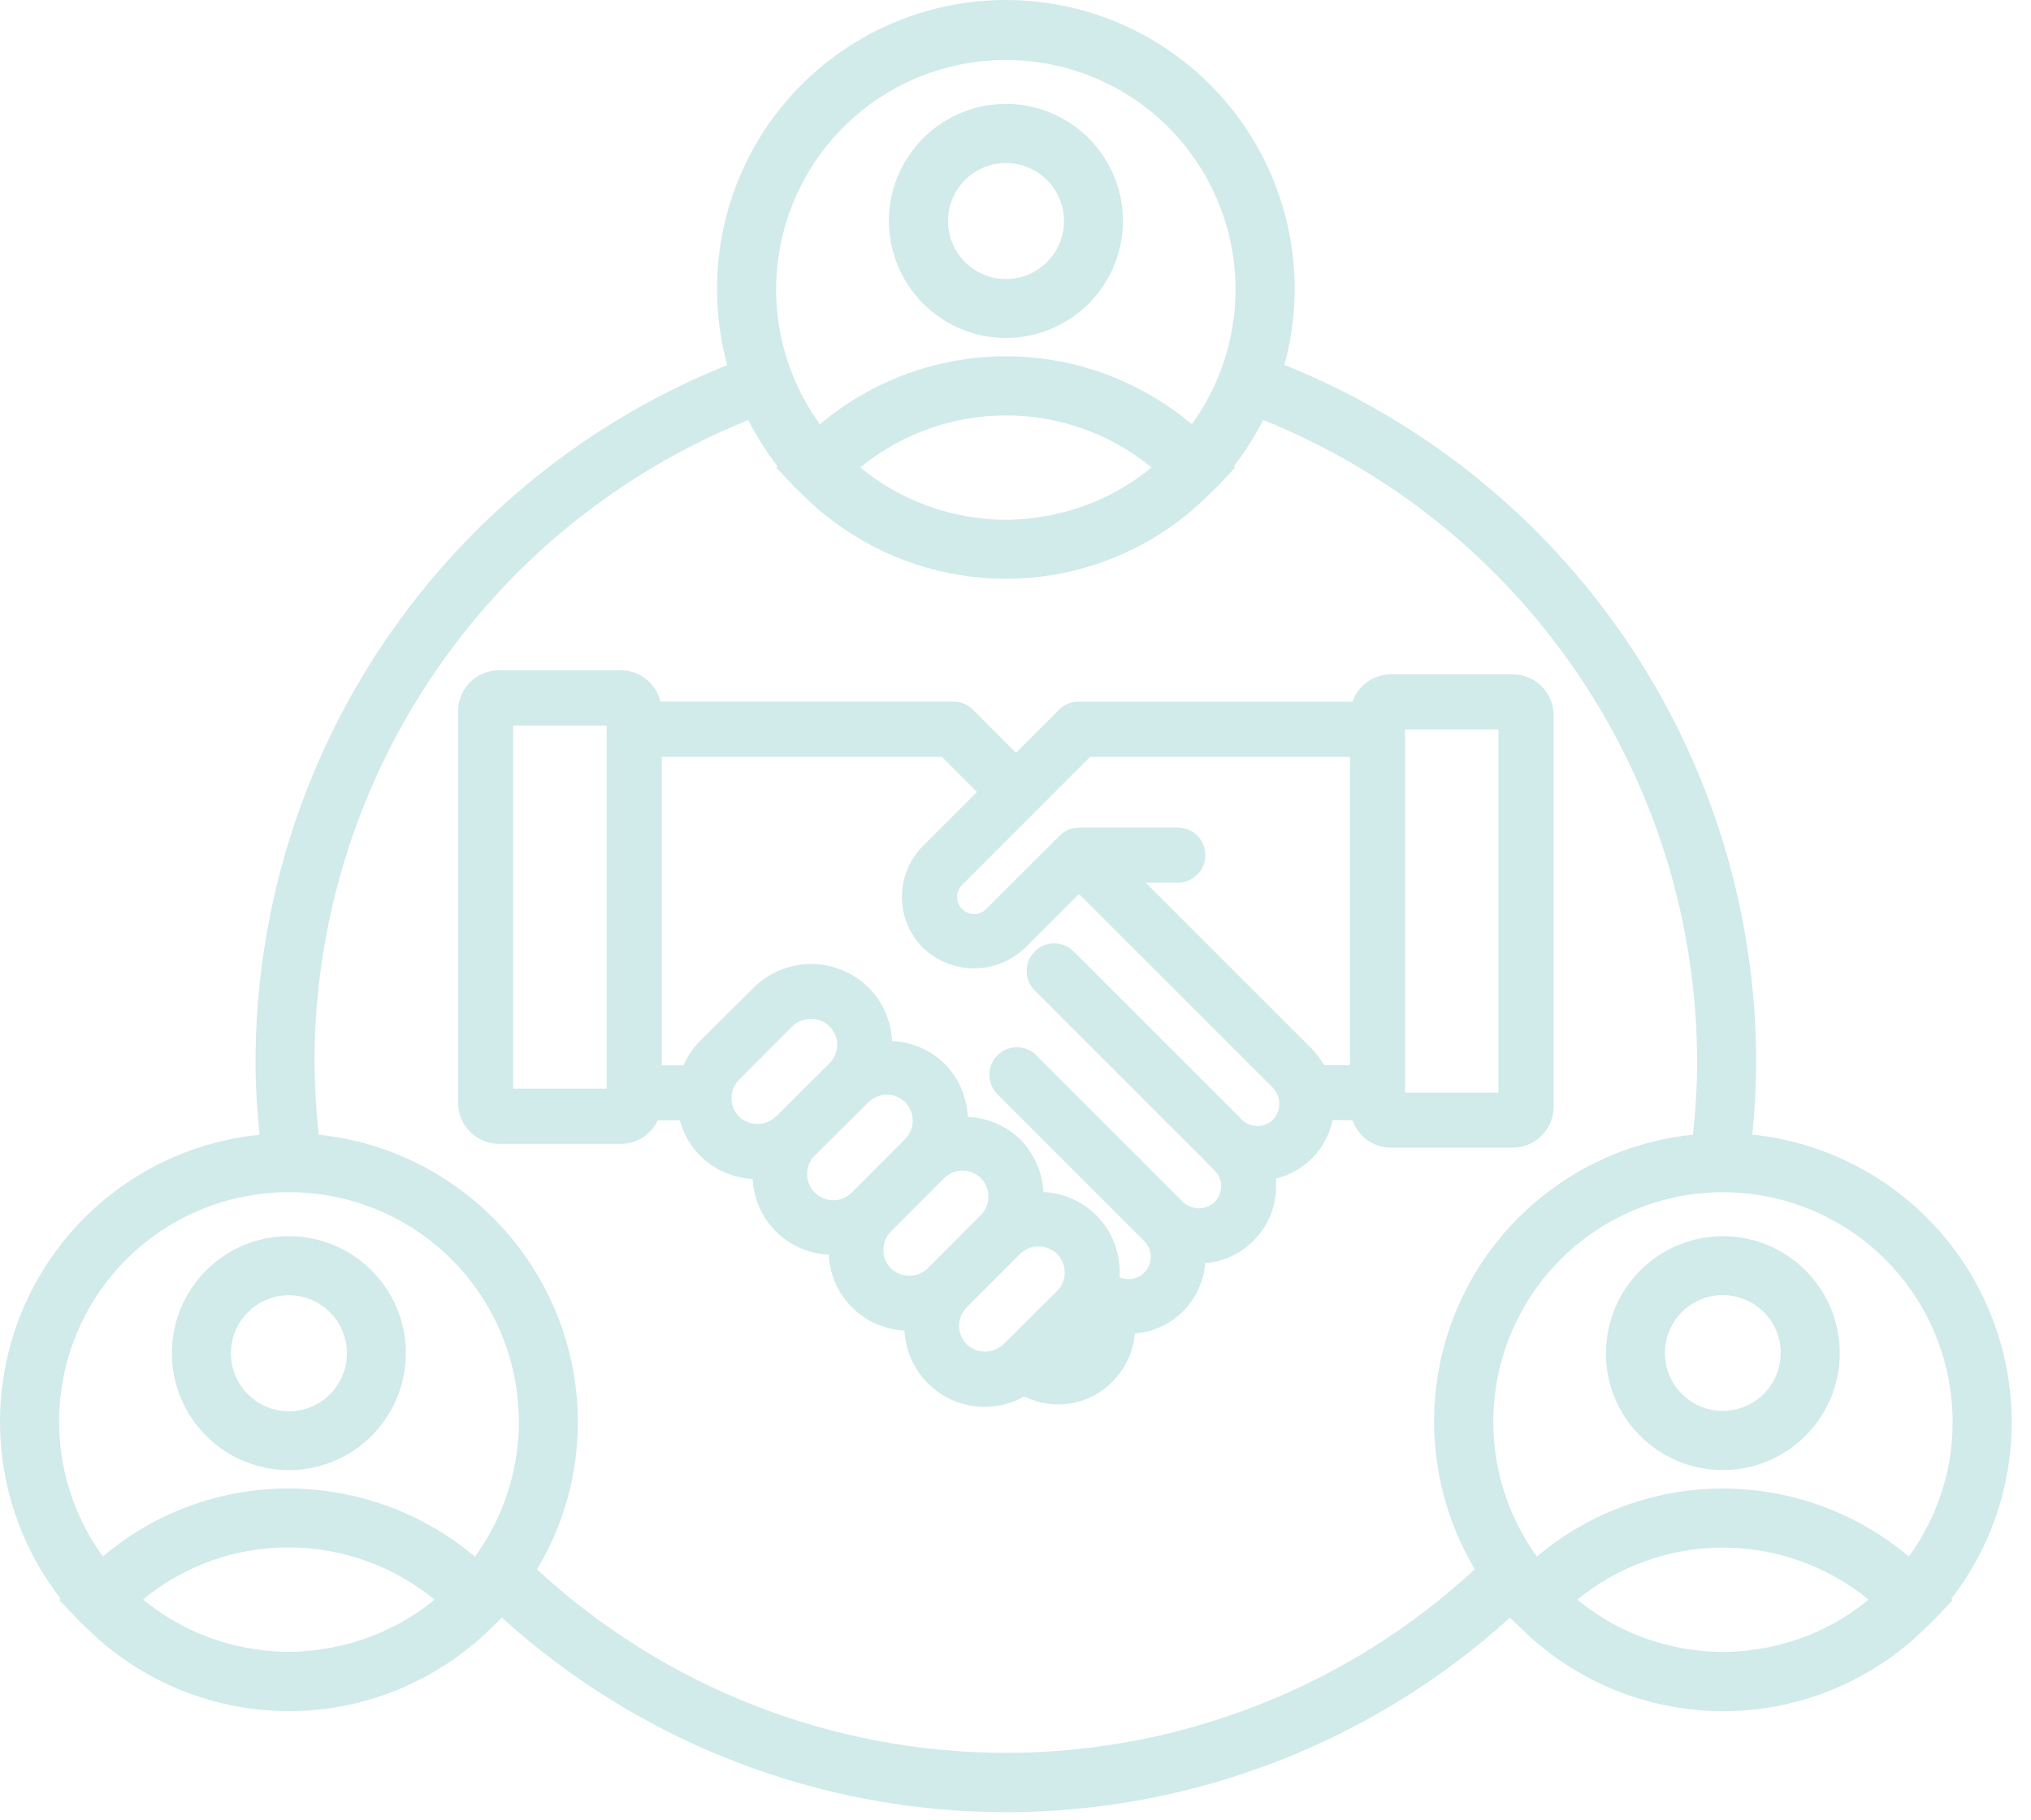 <svg width="77" height="69" viewBox="0 0 77 69" fill="none" xmlns="http://www.w3.org/2000/svg">
<path opacity="0.4" d="M38.134 12.811C39.011 12.812 39.869 12.552 40.599 12.065C41.329 11.578 41.898 10.885 42.234 10.075C42.571 9.264 42.659 8.372 42.488 7.511C42.317 6.65 41.895 5.86 41.274 5.239C40.654 4.618 39.863 4.196 39.003 4.024C38.142 3.853 37.25 3.941 36.439 4.277C35.629 4.613 34.935 5.181 34.448 5.911C33.961 6.641 33.701 7.499 33.701 8.376C33.702 9.552 34.169 10.679 35.001 11.51C35.831 12.341 36.958 12.809 38.134 12.811ZM38.134 6.179C38.569 6.178 38.995 6.306 39.358 6.547C39.72 6.788 40.003 7.131 40.171 7.533C40.338 7.935 40.382 8.377 40.298 8.805C40.214 9.232 40.005 9.624 39.697 9.933C39.39 10.241 38.998 10.451 38.571 10.536C38.144 10.622 37.702 10.579 37.299 10.412C36.897 10.246 36.553 9.964 36.311 9.602C36.069 9.24 35.94 8.814 35.94 8.379C35.94 7.797 36.171 7.238 36.582 6.826C36.993 6.413 37.551 6.181 38.134 6.179ZM58.901 41.96V27.114C58.901 26.703 58.738 26.308 58.448 26.016C58.157 25.725 57.763 25.561 57.352 25.56H52.734C52.413 25.561 52.101 25.662 51.841 25.847C51.58 26.033 51.383 26.296 51.278 26.598H40.895C40.619 26.597 40.354 26.705 40.157 26.898L38.518 28.538L36.885 26.901C36.788 26.804 36.673 26.727 36.546 26.674C36.419 26.621 36.283 26.594 36.146 26.594H25.041C24.959 26.257 24.767 25.958 24.495 25.743C24.223 25.528 23.887 25.41 23.541 25.409H18.916C18.505 25.41 18.111 25.574 17.82 25.864C17.53 26.155 17.366 26.549 17.366 26.96V41.808C17.367 42.219 17.53 42.613 17.821 42.903C18.111 43.194 18.505 43.357 18.916 43.358H23.539C23.832 43.358 24.12 43.274 24.368 43.117C24.616 42.959 24.814 42.734 24.939 42.468H25.774C25.938 43.084 26.294 43.631 26.79 44.03C27.287 44.429 27.897 44.66 28.534 44.688C28.569 45.441 28.885 46.153 29.419 46.684C29.953 47.216 30.666 47.528 31.419 47.56C31.453 48.311 31.766 49.022 32.297 49.555C32.828 50.087 33.539 50.401 34.29 50.437C34.315 50.956 34.473 51.459 34.748 51.9C35.023 52.34 35.406 52.703 35.861 52.953C36.315 53.204 36.827 53.334 37.346 53.331C37.865 53.328 38.375 53.193 38.827 52.937C39.226 53.132 39.663 53.234 40.107 53.237C40.489 53.239 40.869 53.165 41.222 53.019C41.576 52.873 41.897 52.657 42.166 52.385C42.662 51.896 42.966 51.245 43.023 50.55C43.713 50.497 44.361 50.199 44.851 49.71C45.34 49.22 45.638 48.572 45.692 47.882C46.381 47.83 47.028 47.53 47.515 47.039C47.79 46.768 48.009 46.445 48.157 46.088C48.306 45.731 48.382 45.349 48.381 44.962C48.381 44.867 48.381 44.773 48.368 44.681C48.89 44.552 49.367 44.284 49.748 43.904C50.138 43.507 50.406 43.006 50.521 42.461H51.273C51.377 42.766 51.574 43.03 51.836 43.217C52.098 43.404 52.412 43.505 52.734 43.505H57.357C57.766 43.503 58.157 43.34 58.447 43.05C58.736 42.761 58.899 42.369 58.901 41.96ZM41.326 28.691H51.179V40.378H50.207C50.195 40.357 50.176 40.341 50.163 40.32C50.045 40.119 49.904 39.933 49.743 39.766L43.434 33.46H44.652C44.929 33.46 45.195 33.35 45.391 33.154C45.587 32.958 45.697 32.692 45.697 32.415C45.697 32.138 45.587 31.872 45.391 31.676C45.195 31.48 44.929 31.37 44.652 31.37H40.91C40.898 31.37 40.888 31.376 40.876 31.377C40.612 31.382 40.361 31.489 40.176 31.677L37.376 34.469C37.317 34.528 37.248 34.574 37.171 34.605C37.095 34.636 37.013 34.652 36.93 34.651C36.759 34.65 36.595 34.581 36.475 34.46C36.354 34.339 36.286 34.175 36.286 34.004C36.285 33.918 36.302 33.834 36.336 33.755C36.369 33.675 36.417 33.604 36.479 33.544L41.326 28.691ZM19.456 27.506H22.999V41.268H19.456V27.506ZM28.018 40.932L30.034 38.915C30.225 38.727 30.483 38.621 30.752 38.621C30.947 38.621 31.137 38.678 31.3 38.786C31.462 38.894 31.589 39.048 31.664 39.228C31.739 39.408 31.759 39.606 31.721 39.798C31.683 39.989 31.589 40.165 31.452 40.303L29.414 42.331C29.225 42.508 28.976 42.607 28.717 42.607C28.459 42.607 28.209 42.508 28.021 42.331C27.835 42.146 27.731 41.894 27.731 41.632C27.73 41.37 27.833 41.118 28.018 40.932ZM30.887 43.809L32.925 41.782C33.11 41.599 33.36 41.496 33.621 41.496C33.881 41.496 34.131 41.599 34.317 41.782C34.5 41.969 34.603 42.22 34.603 42.482C34.603 42.744 34.5 42.995 34.317 43.182L32.296 45.206C32.11 45.393 31.858 45.499 31.594 45.5C31.331 45.501 31.078 45.397 30.891 45.211C30.704 45.025 30.598 44.773 30.597 44.51C30.596 44.246 30.7 43.993 30.886 43.806L30.887 43.809ZM33.777 46.683L35.796 44.66C35.981 44.477 36.232 44.374 36.492 44.374C36.753 44.374 37.003 44.477 37.189 44.66C37.372 44.847 37.475 45.098 37.475 45.36C37.475 45.622 37.372 45.873 37.189 46.06L35.169 48.084C34.98 48.261 34.731 48.36 34.473 48.36C34.214 48.36 33.965 48.261 33.777 48.084C33.593 47.897 33.49 47.646 33.49 47.384C33.49 47.122 33.593 46.87 33.777 46.683ZM36.65 50.96C36.465 50.774 36.361 50.522 36.361 50.26C36.361 49.998 36.465 49.746 36.65 49.56L38.67 47.536C38.761 47.444 38.871 47.371 38.991 47.322C39.111 47.273 39.24 47.248 39.37 47.249C39.637 47.249 39.893 47.354 40.084 47.54C40.265 47.727 40.366 47.977 40.366 48.237C40.366 48.497 40.265 48.746 40.084 48.933L38.041 50.96C37.853 51.138 37.604 51.237 37.345 51.237C37.087 51.237 36.838 51.138 36.65 50.96ZM48.27 42.435C48.113 42.594 47.9 42.684 47.677 42.686C47.454 42.688 47.239 42.601 47.08 42.445V42.44L40.706 36.068C40.609 35.971 40.494 35.894 40.367 35.842C40.24 35.789 40.105 35.763 39.967 35.763C39.83 35.763 39.695 35.79 39.568 35.842C39.441 35.895 39.326 35.972 39.229 36.069C39.132 36.166 39.056 36.281 39.003 36.407C38.951 36.534 38.924 36.67 38.924 36.807C38.924 36.944 38.951 37.08 39.003 37.206C39.056 37.333 39.133 37.448 39.23 37.545L45.592 43.906L45.597 43.913L46.049 44.372C46.128 44.451 46.191 44.545 46.233 44.648C46.276 44.751 46.297 44.862 46.297 44.974C46.296 45.086 46.273 45.196 46.229 45.299C46.185 45.401 46.121 45.494 46.041 45.572C45.881 45.722 45.67 45.805 45.451 45.805C45.232 45.805 45.021 45.722 44.861 45.572L39.291 40.003C39.095 39.807 38.829 39.697 38.552 39.697C38.276 39.698 38.01 39.808 37.814 40.004C37.618 40.2 37.509 40.465 37.509 40.742C37.509 41.019 37.619 41.284 37.815 41.48L43.379 47.045C43.519 47.184 43.606 47.367 43.626 47.564C43.645 47.76 43.595 47.957 43.484 48.12C43.373 48.284 43.209 48.403 43.019 48.458C42.829 48.513 42.627 48.499 42.446 48.42C42.474 47.988 42.409 47.555 42.257 47.149C42.105 46.743 41.869 46.375 41.564 46.067L41.557 46.06C41.019 45.535 40.308 45.224 39.557 45.186C39.519 44.436 39.206 43.726 38.678 43.192C38.142 42.673 37.434 42.37 36.689 42.339C36.657 41.579 36.342 40.858 35.807 40.317C35.271 39.798 34.564 39.495 33.819 39.465C33.787 38.705 33.472 37.983 32.936 37.443C32.355 36.867 31.57 36.544 30.753 36.544C29.935 36.544 29.15 36.867 28.57 37.443L26.539 39.46C26.276 39.727 26.065 40.039 25.916 40.382H25.089V28.691H35.712L37.041 30.022L35 32.06C34.745 32.313 34.543 32.614 34.405 32.946C34.266 33.277 34.195 33.633 34.194 33.992C34.193 34.351 34.263 34.707 34.399 35.039C34.536 35.371 34.736 35.673 34.99 35.928C35.51 36.426 36.202 36.705 36.922 36.707C37.642 36.708 38.335 36.432 38.857 35.936L40.909 33.886L48.255 41.229C48.263 41.238 48.27 41.247 48.277 41.257C48.34 41.327 48.391 41.406 48.428 41.492C48.436 41.509 48.442 41.528 48.449 41.546C48.505 41.696 48.518 41.859 48.486 42.016C48.454 42.173 48.38 42.318 48.27 42.435ZM56.811 41.415H53.269V27.652H56.811V41.415ZM10.948 55.73C11.825 55.731 12.683 55.471 13.412 54.984C14.142 54.497 14.711 53.805 15.047 52.994C15.383 52.184 15.472 51.292 15.301 50.432C15.13 49.571 14.708 48.781 14.088 48.16C13.468 47.54 12.678 47.117 11.817 46.946C10.957 46.774 10.065 46.862 9.254 47.197C8.444 47.533 7.751 48.101 7.263 48.831C6.776 49.56 6.516 50.418 6.516 51.295C6.517 52.471 6.984 53.597 7.815 54.429C8.646 55.26 9.772 55.728 10.948 55.73ZM10.948 49.1C11.383 49.099 11.809 49.227 12.172 49.468C12.534 49.709 12.817 50.052 12.985 50.454C13.152 50.856 13.196 51.298 13.112 51.726C13.028 52.153 12.819 52.545 12.511 52.854C12.204 53.162 11.812 53.372 11.385 53.457C10.958 53.543 10.516 53.499 10.113 53.333C9.711 53.167 9.367 52.885 9.125 52.523C8.883 52.161 8.754 51.736 8.754 51.3C8.754 50.718 8.985 50.159 9.396 49.747C9.807 49.334 10.365 49.102 10.948 49.1ZM76.268 53.906C76.264 51.196 75.258 48.583 73.442 46.571C71.626 44.559 69.129 43.29 66.434 43.01C66.521 42.126 66.58 41.217 66.58 40.233C66.57 34.551 64.862 29.002 61.675 24.298C58.489 19.594 53.969 15.95 48.696 13.833C49.139 12.209 49.202 10.503 48.88 8.851C48.557 7.198 47.857 5.641 46.835 4.303C45.812 2.965 44.495 1.88 42.986 1.134C41.476 0.388 39.814 -0 38.13 4.41784e-07C36.446 0 34.785 0.389 33.276 1.137C31.766 1.884 30.45 2.969 29.428 4.308C28.407 5.647 27.708 7.204 27.386 8.857C27.064 10.51 27.128 12.215 27.573 13.839C22.299 15.955 17.778 19.599 14.591 24.303C11.404 29.007 9.697 34.557 9.688 40.239C9.688 41.152 9.749 42.083 9.839 43.016C7.896 43.212 6.041 43.924 4.466 45.079C2.892 46.233 1.656 47.789 0.886 49.584C0.116 51.378 -0.159 53.346 0.089 55.283C0.336 57.219 1.099 59.054 2.296 60.597L2.246 60.65L2.971 61.418C3.035 61.486 3.106 61.544 3.171 61.61C3.221 61.66 3.271 61.71 3.324 61.757C3.534 61.957 3.747 62.157 3.97 62.344C3.999 62.369 4.031 62.391 4.061 62.415C5.609 63.676 7.474 64.487 9.452 64.762C11.43 65.036 13.445 64.763 15.278 63.971C15.362 63.935 15.442 63.89 15.525 63.852C15.767 63.741 16.007 63.628 16.239 63.5C16.379 63.423 16.511 63.334 16.648 63.251C16.815 63.151 16.984 63.051 17.148 62.939C17.312 62.827 17.448 62.718 17.596 62.604C17.744 62.49 17.874 62.396 18.007 62.284C18.14 62.172 18.268 62.05 18.397 61.93C18.542 61.795 18.686 61.66 18.824 61.518C18.859 61.482 18.898 61.451 18.932 61.418L19.026 61.318C24.259 66.065 31.071 68.695 38.137 68.695C45.202 68.695 52.015 66.065 57.248 61.318L57.348 61.418C57.41 61.483 57.479 61.54 57.542 61.604C57.605 61.668 57.657 61.714 57.714 61.769C57.92 61.969 58.128 62.162 58.345 62.342C58.377 62.369 58.411 62.393 58.445 62.419C60.39 64.003 62.822 64.867 65.33 64.867C67.839 64.867 70.27 64.003 72.216 62.419C72.246 62.395 72.277 62.372 72.306 62.348C72.529 62.163 72.742 61.965 72.952 61.761C73.003 61.711 73.052 61.661 73.105 61.614C73.17 61.548 73.241 61.49 73.305 61.422L74.03 60.654L73.98 60.601C75.466 58.686 76.272 56.33 76.268 53.906ZM74.03 53.906C74.03 55.739 73.448 57.525 72.368 59.006C70.396 57.341 67.898 56.428 65.318 56.428C62.737 56.428 60.24 57.341 58.268 59.006C57.462 57.893 56.931 56.606 56.719 55.249C56.506 53.892 56.617 52.504 57.044 51.198C57.47 49.892 58.2 48.706 59.172 47.736C60.145 46.766 61.333 46.039 62.64 45.617C63.947 45.194 65.335 45.086 66.692 45.302C68.048 45.519 69.335 46.053 70.445 46.861C71.556 47.669 72.459 48.729 73.082 49.954C73.704 51.178 74.029 52.532 74.028 53.906H74.03ZM68.72 61.928L68.683 61.943C68.449 62.043 68.209 62.128 67.965 62.206L67.843 62.244C67.628 62.309 67.409 62.364 67.187 62.413C67.125 62.426 67.064 62.441 67.001 62.453C66.792 62.494 66.58 62.525 66.366 62.553C66.297 62.561 66.229 62.573 66.16 62.579C65.883 62.606 65.603 62.622 65.32 62.622C65.037 62.622 64.755 62.606 64.478 62.579C64.41 62.573 64.344 62.561 64.278 62.553C64.062 62.527 63.848 62.496 63.637 62.453C63.577 62.441 63.518 62.427 63.459 62.414C63.233 62.365 63.01 62.309 62.791 62.242L62.682 62.208C62.432 62.128 62.182 62.039 61.946 61.938L61.928 61.931C61.16 61.605 60.443 61.169 59.799 60.639C61.356 59.363 63.307 58.666 65.321 58.666C67.334 58.666 69.285 59.363 70.843 60.639C70.2 61.168 69.485 61.602 68.72 61.928ZM38.134 2.274C39.739 2.272 41.313 2.715 42.682 3.552C44.051 4.389 45.162 5.589 45.891 7.018C46.621 8.448 46.941 10.051 46.816 11.651C46.691 13.251 46.126 14.785 45.184 16.084C43.212 14.42 40.714 13.507 38.134 13.507C35.553 13.507 33.056 14.42 31.084 16.084C30.141 14.785 29.576 13.251 29.451 11.651C29.326 10.051 29.646 8.448 30.376 7.018C31.106 5.589 32.217 4.389 33.586 3.552C34.955 2.715 36.529 2.272 38.134 2.274ZM41.54 19.005L41.487 19.027C41.257 19.123 41.023 19.209 40.787 19.285L40.657 19.325C40.444 19.39 40.226 19.445 40.006 19.493C39.944 19.507 39.881 19.522 39.818 19.534C39.609 19.575 39.397 19.605 39.184 19.634C39.115 19.642 39.047 19.654 38.977 19.661C38.701 19.687 38.421 19.703 38.137 19.703C37.853 19.703 37.574 19.687 37.297 19.661C37.227 19.654 37.159 19.642 37.09 19.634C36.876 19.608 36.664 19.578 36.455 19.534C36.393 19.522 36.331 19.507 36.268 19.493C36.048 19.445 35.83 19.393 35.616 19.325L35.488 19.285C35.248 19.208 35.012 19.123 34.781 19.026L34.732 19.006C33.968 18.68 33.255 18.247 32.614 17.719C34.172 16.444 36.123 15.747 38.136 15.747C40.15 15.747 42.101 16.444 43.659 17.719C43.018 18.247 42.304 18.68 41.54 19.005ZM10.948 45.193C12.555 45.189 14.131 45.63 15.503 46.467C16.874 47.304 17.987 48.505 18.718 49.936C19.449 51.367 19.77 52.972 19.644 54.574C19.518 56.176 18.951 57.712 18.006 59.011C16.031 57.346 13.531 56.431 10.948 56.427C8.367 56.419 5.867 57.333 3.9 59.004C2.957 57.705 2.392 56.171 2.267 54.571C2.142 52.971 2.461 51.368 3.191 49.938C3.92 48.509 5.031 47.309 6.4 46.472C7.769 45.634 9.343 45.192 10.948 45.193ZM15.834 61.12C15.796 61.145 15.756 61.167 15.718 61.192C15.538 61.31 15.354 61.423 15.165 61.528C15.073 61.578 14.979 61.623 14.885 61.67C14.746 61.741 14.607 61.81 14.463 61.87C14.347 61.922 14.229 61.97 14.111 62.014C13.993 62.058 13.856 62.114 13.727 62.155C13.598 62.196 13.471 62.238 13.341 62.275C13.211 62.312 13.079 62.345 12.946 62.375C12.813 62.405 12.691 62.435 12.562 62.46C12.407 62.489 12.25 62.511 12.092 62.532C11.983 62.546 11.875 62.564 11.766 62.574C11.495 62.6 11.222 62.616 10.944 62.616C10.666 62.616 10.381 62.6 10.104 62.573C10.035 62.567 9.967 62.555 9.898 62.547C9.684 62.521 9.472 62.49 9.263 62.447C9.2 62.435 9.139 62.42 9.077 62.407C8.855 62.358 8.636 62.307 8.421 62.238L8.299 62.2C8.055 62.122 7.815 62.035 7.581 61.937L7.544 61.922C6.779 61.596 6.065 61.162 5.423 60.633C6.976 59.351 8.929 58.653 10.944 58.66C12.96 58.661 14.913 59.359 16.473 60.636C16.269 60.809 16.056 60.97 15.834 61.12ZM20.358 59.494C21.372 57.806 21.908 55.875 21.909 53.906C21.904 51.198 20.898 48.588 19.084 46.577C17.271 44.566 14.778 43.297 12.085 43.014C11.982 42.09 11.928 41.162 11.922 40.233C11.931 35.004 13.501 29.896 16.431 25.565C19.361 21.234 23.518 17.877 28.369 15.923C28.682 16.54 29.052 17.125 29.476 17.672L29.428 17.723L30.152 18.491C30.211 18.553 30.275 18.605 30.334 18.665C30.393 18.725 30.48 18.805 30.553 18.875C30.743 19.058 30.936 19.238 31.137 19.406C31.188 19.448 31.242 19.487 31.293 19.528C33.11 20.991 35.348 21.834 37.679 21.931C40.01 22.028 42.311 21.375 44.244 20.068C44.49 19.901 44.728 19.719 44.962 19.531C45.014 19.489 45.068 19.451 45.118 19.408C45.318 19.239 45.518 19.057 45.709 18.871C45.779 18.804 45.85 18.739 45.918 18.671C45.986 18.603 46.044 18.556 46.104 18.493L46.828 17.725L46.78 17.673C47.204 17.125 47.575 16.538 47.889 15.92C52.741 17.873 56.899 21.231 59.83 25.562C62.762 29.894 64.333 35.003 64.342 40.233C64.34 41.162 64.287 42.09 64.184 43.013C62.356 43.2 60.605 43.846 59.093 44.889C57.58 45.932 56.355 47.34 55.531 48.982C54.707 50.624 54.31 52.447 54.377 54.283C54.444 56.119 54.973 57.909 55.915 59.486C51.076 63.959 44.729 66.445 38.14 66.446C31.55 66.448 25.202 63.965 20.362 59.494H20.358ZM60.883 51.294C60.883 52.171 61.143 53.028 61.63 53.756C62.117 54.485 62.809 55.053 63.619 55.389C64.429 55.724 65.32 55.812 66.18 55.641C67.04 55.47 67.829 55.048 68.449 54.429C69.069 53.809 69.492 53.02 69.663 52.16C69.835 51.3 69.747 50.409 69.412 49.599C69.078 48.789 68.51 48.097 67.781 47.609C67.053 47.121 66.196 46.861 65.32 46.86C64.144 46.862 63.017 47.33 62.186 48.161C61.355 48.992 60.888 50.12 60.887 51.295L60.883 51.294ZM67.51 51.294C67.509 51.728 67.379 52.152 67.137 52.512C66.895 52.873 66.552 53.153 66.151 53.319C65.75 53.484 65.309 53.527 64.883 53.441C64.458 53.356 64.067 53.146 63.761 52.839C63.454 52.532 63.246 52.141 63.161 51.715C63.077 51.289 63.121 50.848 63.288 50.447C63.454 50.047 63.736 49.704 64.097 49.463C64.457 49.222 64.882 49.094 65.316 49.094C65.899 49.095 66.458 49.327 66.871 49.739C67.283 50.152 67.514 50.712 67.514 51.295L67.51 51.294Z" fill="#8CCACA"/>
</svg>
